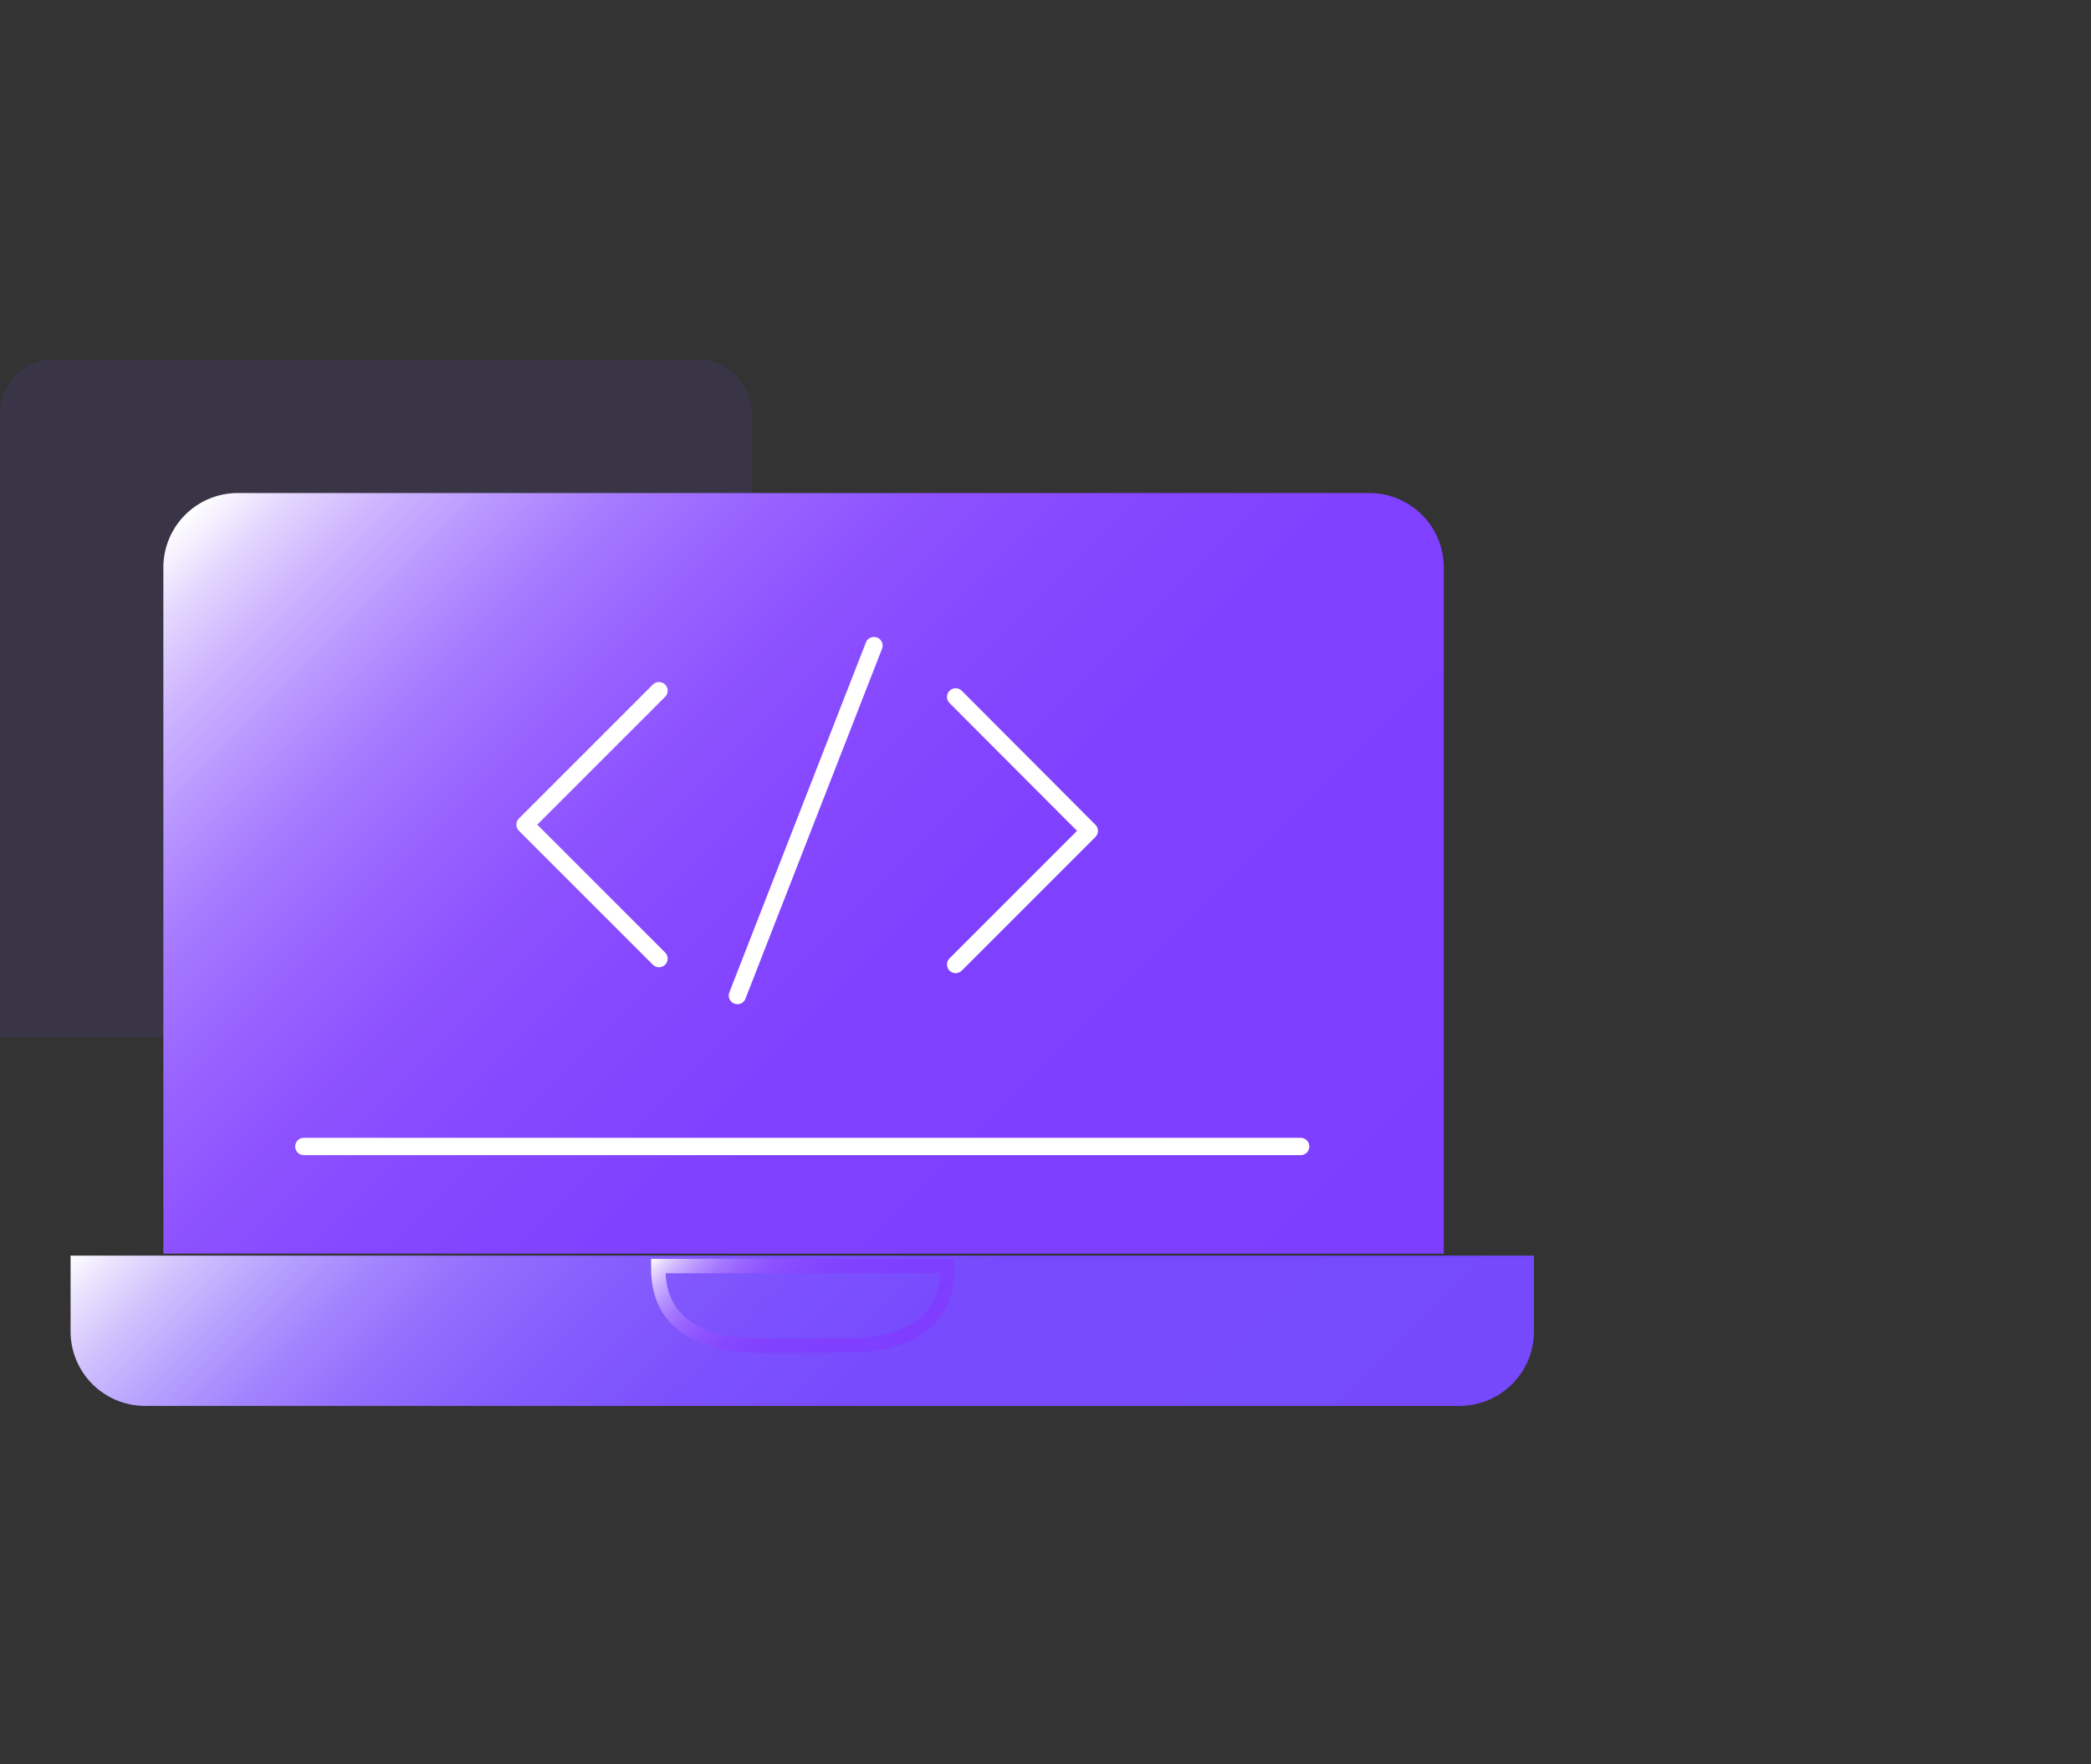 <svg id="图层_1" data-name="图层 1" xmlns="http://www.w3.org/2000/svg" xmlns:xlink="http://www.w3.org/1999/xlink" viewBox="0 0 64 54"><rect x="0" y="0" width="64" height="54" fill="#333333" stroke="none"/><defs><style>.cls-1{fill:#7649fd;opacity:0.1;}.cls-2{fill:url(#未命名的渐变_150);}.cls-3{fill:url(#未命名的渐变_71);}.cls-4,.cls-5{fill:none;}.cls-4{stroke-miterlimit:10;stroke-width:0.44px;stroke:url(#未命名的渐变_150-2);}.cls-5{stroke:#fff;stroke-linecap:round;stroke-linejoin:round;stroke-width:0.53px;}</style><linearGradient id="未命名的渐变_150" x1="39.88" y1="42.71" x2="9.29" y2="12.12" gradientUnits="userSpaceOnUse"><stop offset="0" stop-color="#7f3eff"/><stop offset="0.39" stop-color="#8040ff"/><stop offset="0.54" stop-color="#8547ff"/><stop offset="0.64" stop-color="#8d52ff"/><stop offset="0.72" stop-color="#9863ff"/><stop offset="0.79" stop-color="#a679ff"/><stop offset="0.85" stop-color="#b895ff"/><stop offset="0.91" stop-color="#ceb5ff"/><stop offset="0.96" stop-color="#e6d9ff"/><stop offset="1" stop-color="#fff"/></linearGradient><linearGradient id="未命名的渐变_71" x1="36.58" y1="52.07" x2="12.53" y2="28.03" gradientTransform="translate(49.11 81.43) rotate(-180)" gradientUnits="userSpaceOnUse"><stop offset="0" stop-color="#7649fd"/><stop offset="0.4" stop-color="#774bfd"/><stop offset="0.54" stop-color="#7d52fd"/><stop offset="0.64" stop-color="#855dfd"/><stop offset="0.73" stop-color="#926efd"/><stop offset="0.8" stop-color="#a384fe"/><stop offset="0.86" stop-color="#b7a0fe"/><stop offset="0.92" stop-color="#d0c0fe"/><stop offset="0.97" stop-color="#ebe4ff"/><stop offset="1" stop-color="#fff"/></linearGradient><linearGradient id="未命名的渐变_150-2" x1="27.26" y1="41.89" x2="21.92" y2="36.55" xlink:href="#未命名的渐变_150"/></defs><title>2</title><path class="cls-1" d="M1.65,11H21.38A1.65,1.65,0,0,1,23,12.62V31.75a0,0,0,0,1,0,0H0a0,0,0,0,1,0,0V12.62A1.65,1.65,0,0,1,1.65,11Z"/><path class="cls-2" d="M7.26,15.09H41.91a2.28,2.28,0,0,1,2.28,2.28v21a0,0,0,0,1,0,0H5a0,0,0,0,1,0,0v-21A2.28,2.28,0,0,1,7.26,15.09Z"/><path class="cls-3" d="M4.44,38.4H44.67a2.28,2.28,0,0,1,2.28,2.28V43a0,0,0,0,1,0,0H2.16a0,0,0,0,1,0,0V40.68A2.28,2.28,0,0,1,4.44,38.4Z" transform="translate(49.11 81.43) rotate(180)"/><path class="cls-4" d="M20.15,38.75H29v.1c0,1.7-1.37,2.33-3.06,2.33H23.22c-1.69,0-3.07-.63-3.07-2.33Z"/><line class="cls-5" x1="9.3" y1="35.09" x2="39.81" y2="35.09"/><polyline class="cls-5" points="20.17 21.14 16.07 25.24 20.17 29.34"/><polyline class="cls-5" points="29.25 21.33 33.34 25.43 29.25 29.52"/><line class="cls-5" x1="26.75" y1="19.76" x2="22.57" y2="30.47"/></svg>